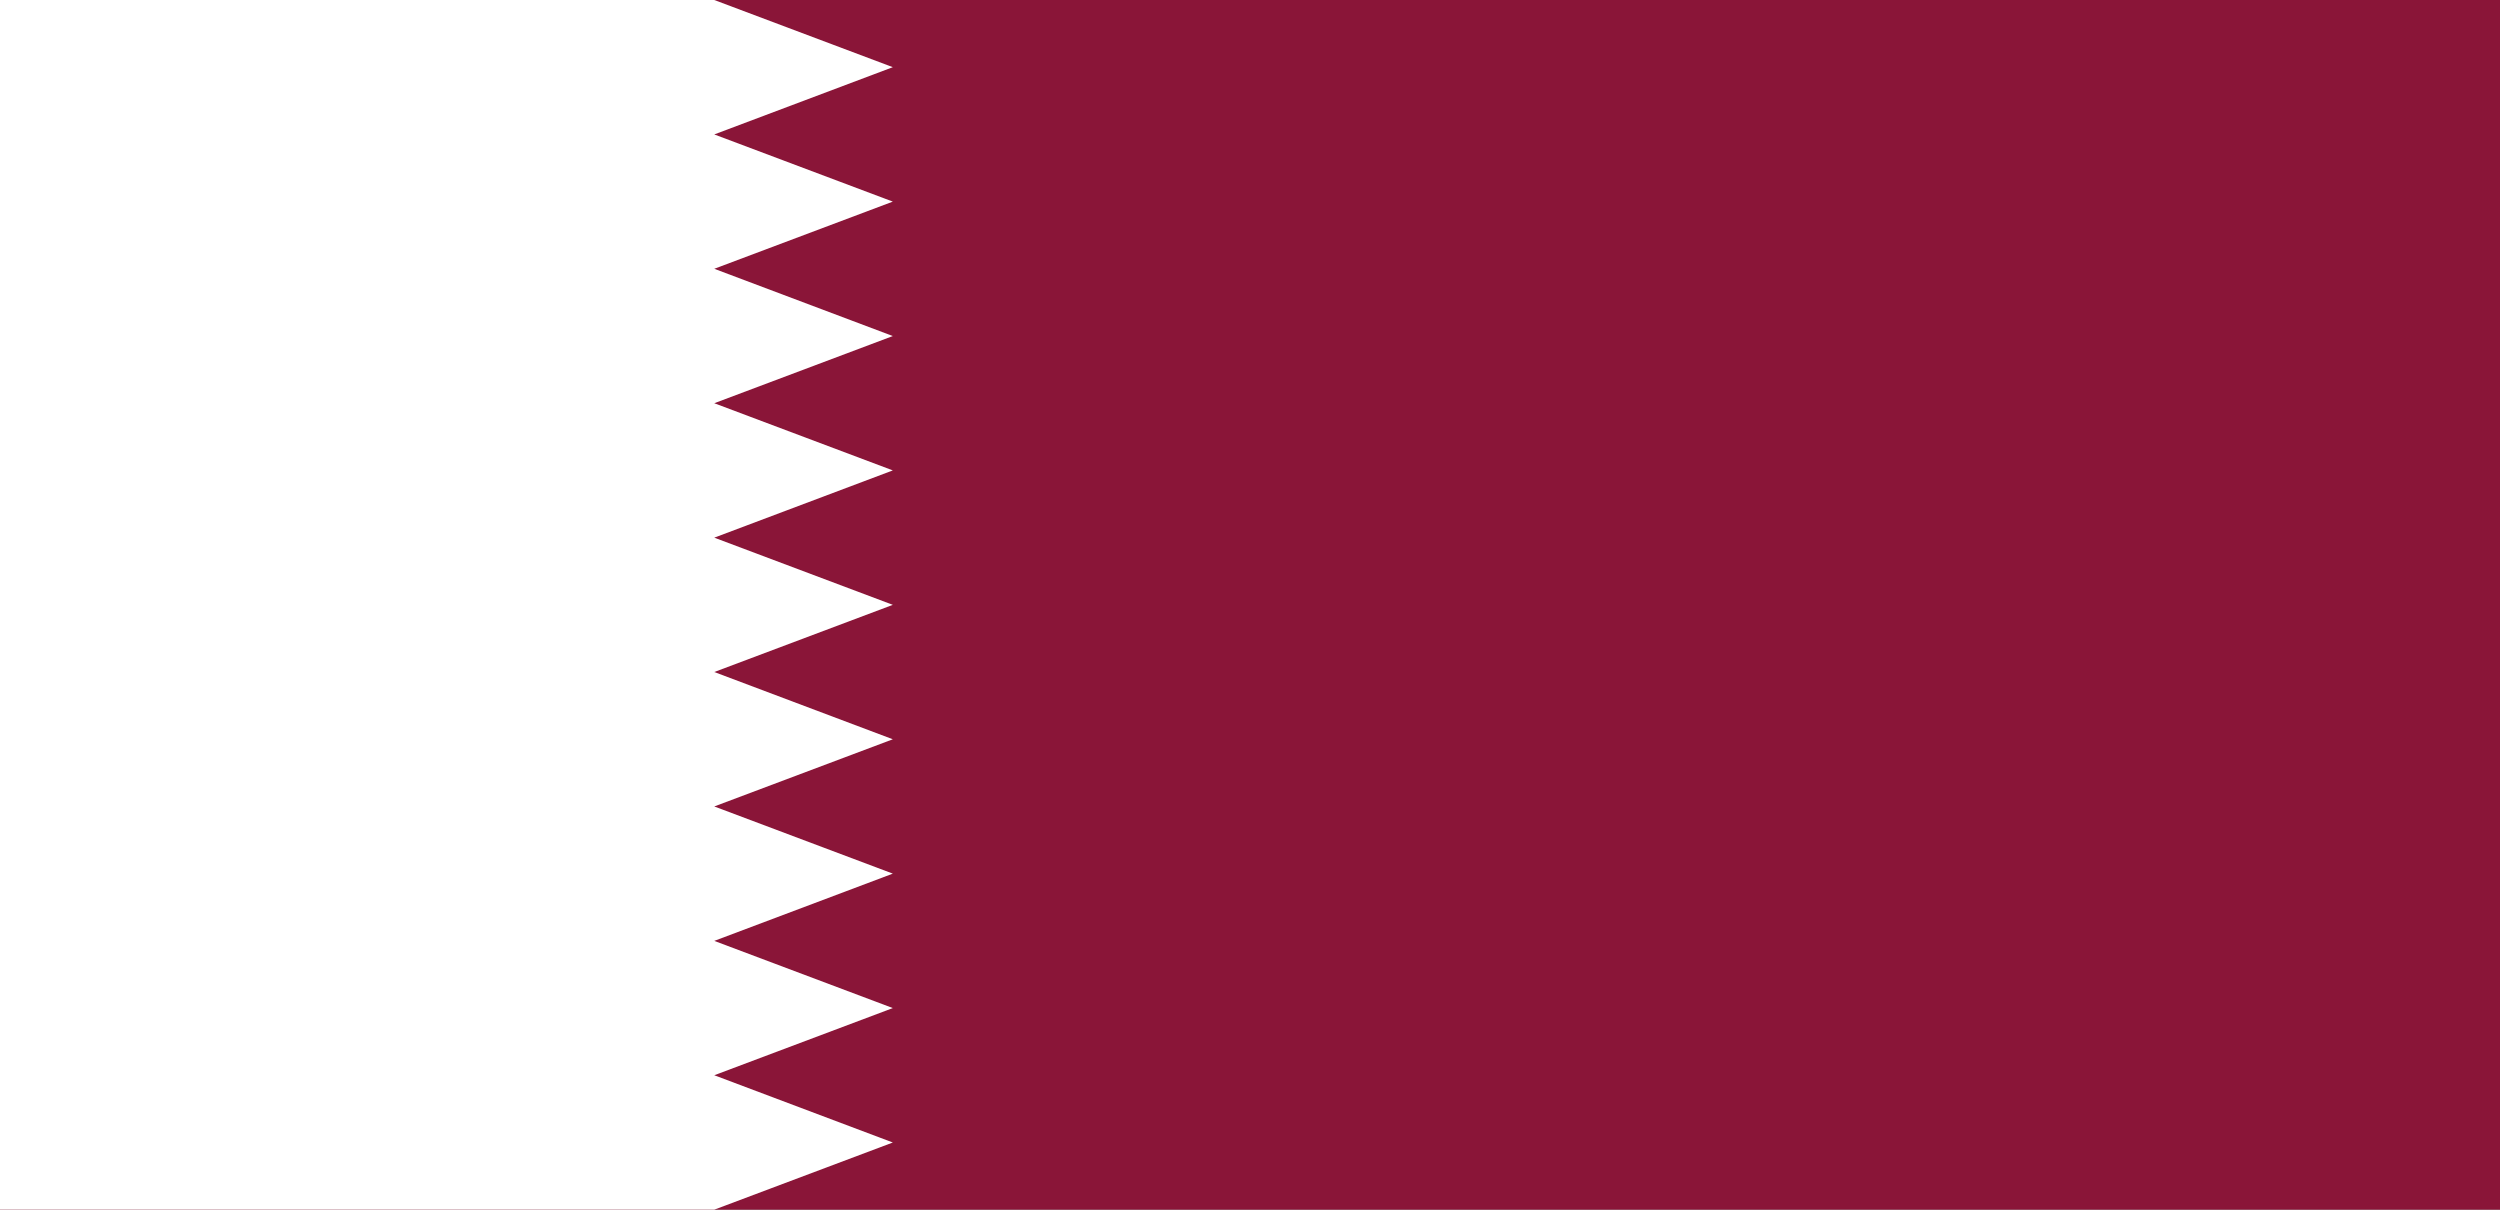 <svg width="31" height="15" viewBox="0 0 31 15" fill="none" xmlns="http://www.w3.org/2000/svg">
<rect x="0" y="0" width="31" height="15" fill="#808080" stroke="none"/>
<g id="Frame" clip-path="url(#clip0_322_11023)">
<path id="Vector" d="M0 0H31V15H0V0Z" fill="#8A1538"/>
<path id="Vector_2" d="M8.857 15H0V0H8.857L11.071 0.833L8.857 1.667L11.071 2.5L8.857 3.333L11.071 4.167L8.857 5L11.071 5.833L8.857 6.667L11.071 7.5L8.857 8.333L11.071 9.167L8.857 10L11.071 10.833L8.857 11.667L11.071 12.5L8.857 13.333L11.071 14.167L8.857 15Z" fill="white"/>
</g>
<defs>
<clipPath id="clip0_322_11023">
<rect width="31" height="15" fill="white"/>
</clipPath>
</defs>
</svg>
